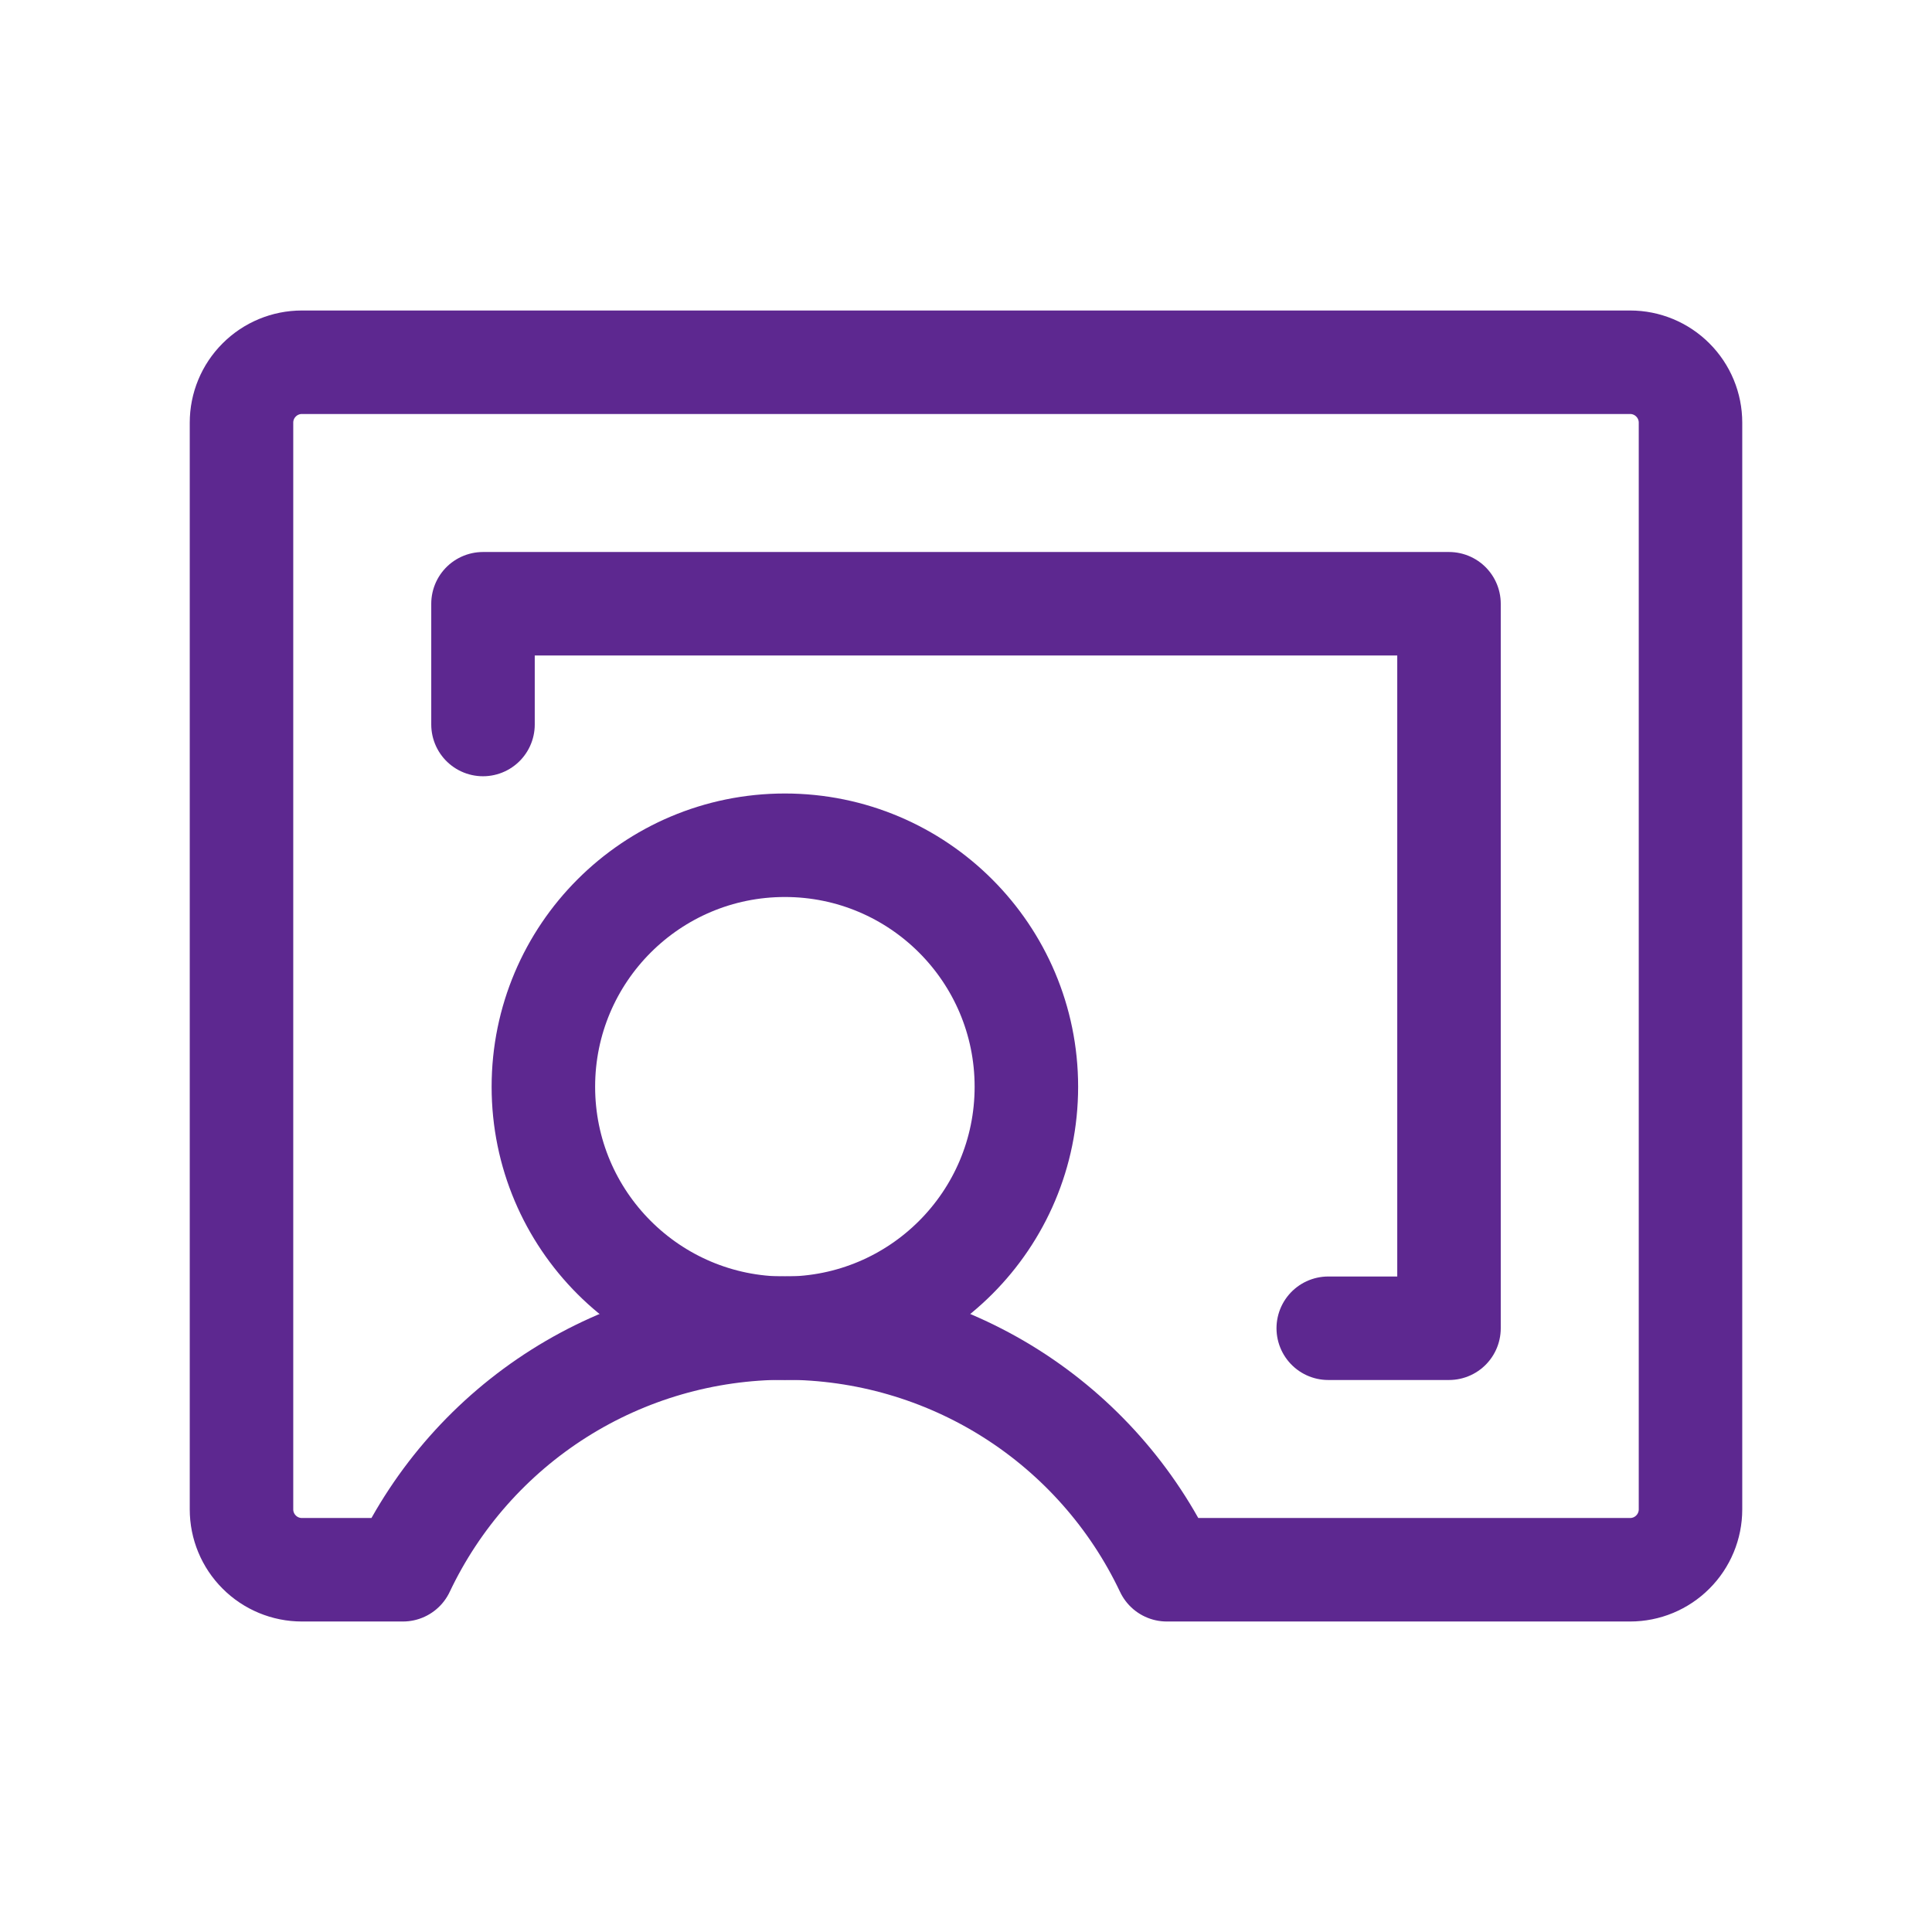 <svg width="56" height="56" viewBox="0 0 56 56" fill="none" xmlns="http://www.w3.org/2000/svg">
<g clip-path="url(#clip0_1279_16475)">
<path d="M22.75 38.5C26.616 38.5 29.75 35.366 29.75 31.5C29.75 27.634 26.616 24.5 22.75 24.5C18.884 24.5 15.75 27.634 15.75 31.5C15.75 35.366 18.884 38.5 22.75 38.5Z" stroke="#5D2890" stroke-width="3" stroke-linecap="round" stroke-linejoin="round"/>
<path d="M11.679 45.5C12.672 43.404 14.239 41.633 16.199 40.392C18.159 39.152 20.431 38.494 22.75 38.494C25.069 38.494 27.341 39.152 29.301 40.392C31.261 41.633 32.828 43.404 33.821 45.5H47.25C47.714 45.5 48.159 45.316 48.487 44.987C48.816 44.659 49 44.214 49 43.75V12.25C49 11.786 48.816 11.341 48.487 11.013C48.159 10.684 47.714 10.5 47.25 10.5H8.75C8.286 10.5 7.841 10.684 7.513 11.013C7.184 11.341 7 11.786 7 12.25V43.75C7 44.214 7.184 44.659 7.513 44.987C7.841 45.316 8.286 45.5 8.75 45.5H11.679Z" stroke="#5D2890" stroke-width="3" stroke-linecap="round" stroke-linejoin="round"/>
<path d="M38.5 38.5H42V17.5H14V21" stroke="#5D2890" stroke-width="3" stroke-linecap="round" stroke-linejoin="round"/>
</g>
<defs>
<clipPath id="clip0_1279_16475">
<rect width="56" height="56" fill="white"/>
</clipPath>
</defs>
</svg>
